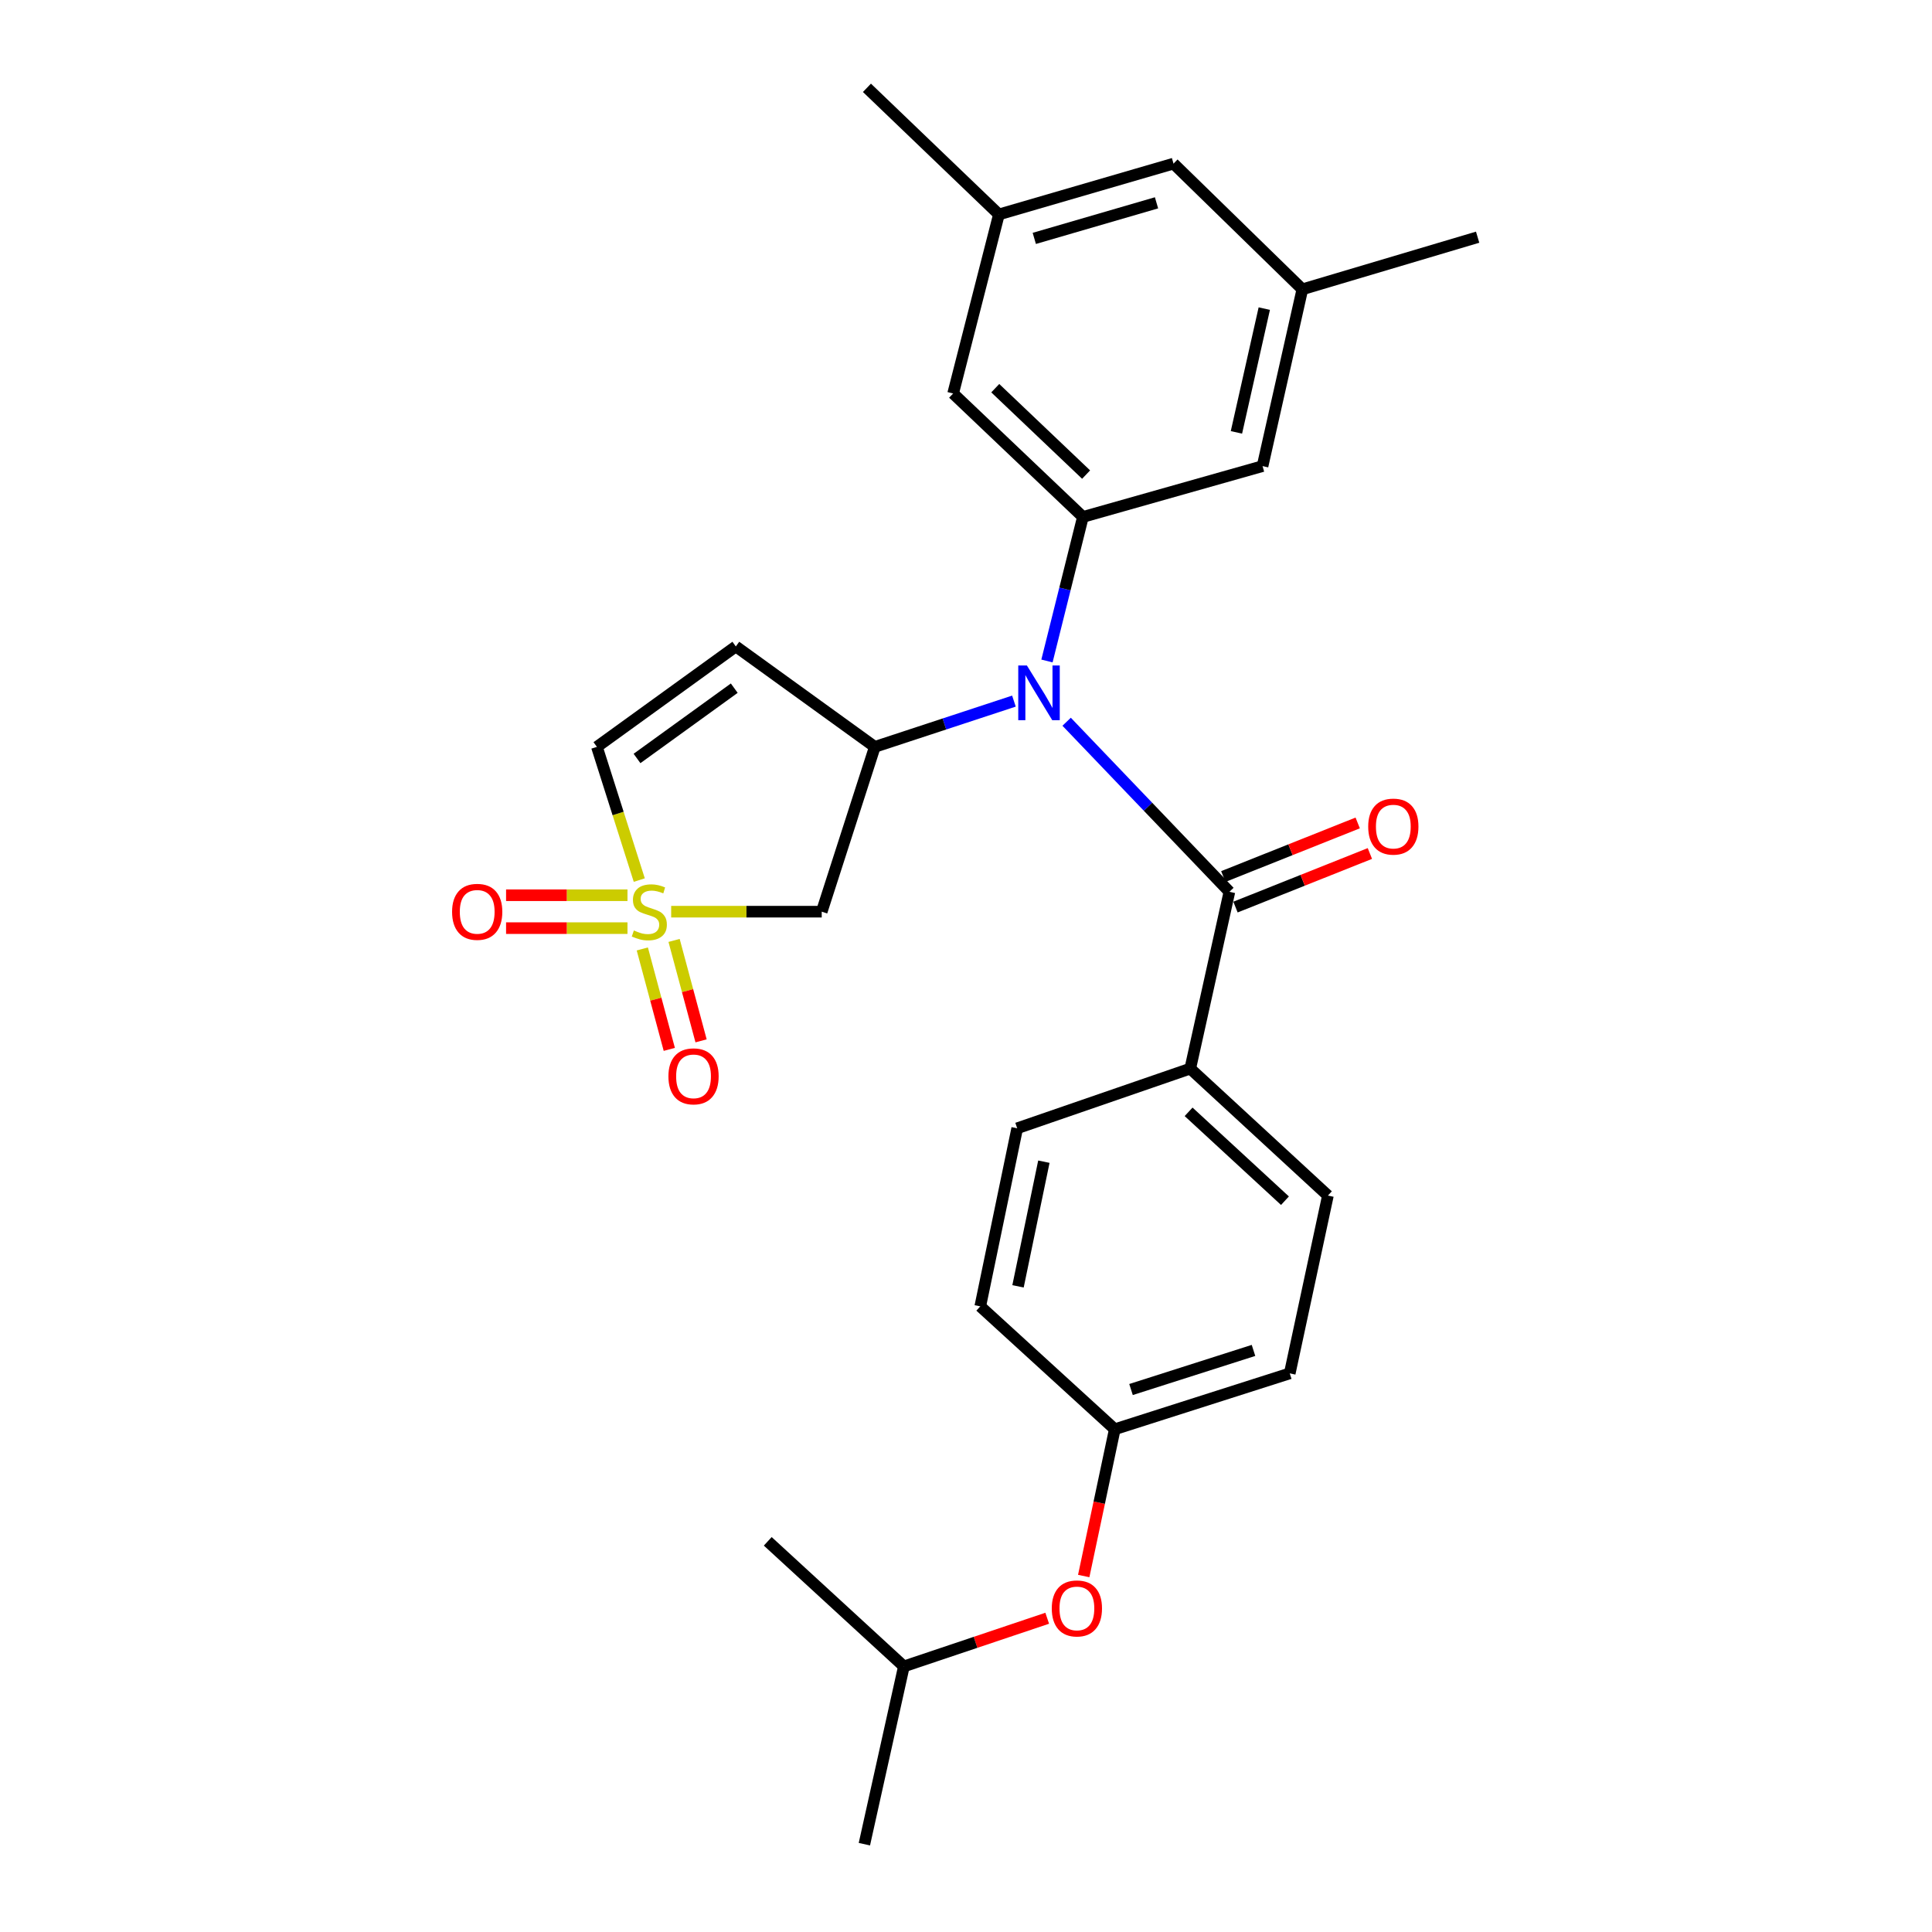 <?xml version='1.0' encoding='iso-8859-1'?>
<svg version='1.1' baseProfile='full'
              xmlns='http://www.w3.org/2000/svg'
                      xmlns:rdkit='http://www.rdkit.org/xml'
                      xmlns:xlink='http://www.w3.org/1999/xlink'
                  xml:space='preserve'
width='1000px' height='1000px' viewBox='0 0 1000 1000'>
<!-- END OF HEADER -->
<rect style='opacity:1.0;fill:#FFFFFF;stroke:none' width='1000' height='1000' x='0' y='0'> </rect>
<path class='bond-3' d='M 347.4,471.886 L 386.361,471.886' style='fill:none;fill-rule:evenodd;stroke:#CCCC00;stroke-width:6px;stroke-linecap:butt;stroke-linejoin:miter;stroke-opacity:1' />
<path class='bond-3' d='M 386.361,471.886 L 425.322,471.886' style='fill:none;fill-rule:evenodd;stroke:#000000;stroke-width:6px;stroke-linecap:butt;stroke-linejoin:miter;stroke-opacity:1' />
<path class='bond-6' d='M 330.887,455.528 L 319.923,421.053' style='fill:none;fill-rule:evenodd;stroke:#CCCC00;stroke-width:6px;stroke-linecap:butt;stroke-linejoin:miter;stroke-opacity:1' />
<path class='bond-6' d='M 319.923,421.053 L 308.959,386.579' style='fill:none;fill-rule:evenodd;stroke:#000000;stroke-width:6px;stroke-linecap:butt;stroke-linejoin:miter;stroke-opacity:1' />
<path class='bond-7' d='M 332.459,491.18 L 339.444,517.17' style='fill:none;fill-rule:evenodd;stroke:#CCCC00;stroke-width:6px;stroke-linecap:butt;stroke-linejoin:miter;stroke-opacity:1' />
<path class='bond-7' d='M 339.444,517.17 L 346.428,543.16' style='fill:none;fill-rule:evenodd;stroke:#FF0000;stroke-width:6px;stroke-linecap:butt;stroke-linejoin:miter;stroke-opacity:1' />
<path class='bond-7' d='M 348.903,486.76 L 355.888,512.751' style='fill:none;fill-rule:evenodd;stroke:#CCCC00;stroke-width:6px;stroke-linecap:butt;stroke-linejoin:miter;stroke-opacity:1' />
<path class='bond-7' d='M 355.888,512.751 L 362.872,538.741' style='fill:none;fill-rule:evenodd;stroke:#FF0000;stroke-width:6px;stroke-linecap:butt;stroke-linejoin:miter;stroke-opacity:1' />
<path class='bond-8' d='M 324.782,463.372 L 293.363,463.372' style='fill:none;fill-rule:evenodd;stroke:#CCCC00;stroke-width:6px;stroke-linecap:butt;stroke-linejoin:miter;stroke-opacity:1' />
<path class='bond-8' d='M 293.363,463.372 L 261.943,463.372' style='fill:none;fill-rule:evenodd;stroke:#FF0000;stroke-width:6px;stroke-linecap:butt;stroke-linejoin:miter;stroke-opacity:1' />
<path class='bond-8' d='M 324.782,480.4 L 293.363,480.4' style='fill:none;fill-rule:evenodd;stroke:#CCCC00;stroke-width:6px;stroke-linecap:butt;stroke-linejoin:miter;stroke-opacity:1' />
<path class='bond-8' d='M 293.363,480.4 L 261.943,480.4' style='fill:none;fill-rule:evenodd;stroke:#FF0000;stroke-width:6px;stroke-linecap:butt;stroke-linejoin:miter;stroke-opacity:1' />
<path class='bond-0' d='M 524.811,362.894 L 488.807,374.736' style='fill:none;fill-rule:evenodd;stroke:#0000FF;stroke-width:6px;stroke-linecap:butt;stroke-linejoin:miter;stroke-opacity:1' />
<path class='bond-0' d='M 488.807,374.736 L 452.803,386.579' style='fill:none;fill-rule:evenodd;stroke:#000000;stroke-width:6px;stroke-linecap:butt;stroke-linejoin:miter;stroke-opacity:1' />
<path class='bond-2' d='M 552.091,373.57 L 594.215,417.582' style='fill:none;fill-rule:evenodd;stroke:#0000FF;stroke-width:6px;stroke-linecap:butt;stroke-linejoin:miter;stroke-opacity:1' />
<path class='bond-2' d='M 594.215,417.582 L 636.339,461.594' style='fill:none;fill-rule:evenodd;stroke:#000000;stroke-width:6px;stroke-linecap:butt;stroke-linejoin:miter;stroke-opacity:1' />
<path class='bond-4' d='M 541.907,342.119 L 551.209,304.843' style='fill:none;fill-rule:evenodd;stroke:#0000FF;stroke-width:6px;stroke-linecap:butt;stroke-linejoin:miter;stroke-opacity:1' />
<path class='bond-4' d='M 551.209,304.843 L 560.51,267.567' style='fill:none;fill-rule:evenodd;stroke:#000000;stroke-width:6px;stroke-linecap:butt;stroke-linejoin:miter;stroke-opacity:1' />
<path class='bond-1' d='M 452.803,386.579 L 425.322,471.886' style='fill:none;fill-rule:evenodd;stroke:#000000;stroke-width:6px;stroke-linecap:butt;stroke-linejoin:miter;stroke-opacity:1' />
<path class='bond-27' d='M 452.803,386.579 L 380.862,334.598' style='fill:none;fill-rule:evenodd;stroke:#000000;stroke-width:6px;stroke-linecap:butt;stroke-linejoin:miter;stroke-opacity:1' />
<path class='bond-9' d='M 636.339,461.594 L 616.076,553.106' style='fill:none;fill-rule:evenodd;stroke:#000000;stroke-width:6px;stroke-linecap:butt;stroke-linejoin:miter;stroke-opacity:1' />
<path class='bond-12' d='M 639.492,469.502 L 674.272,455.635' style='fill:none;fill-rule:evenodd;stroke:#000000;stroke-width:6px;stroke-linecap:butt;stroke-linejoin:miter;stroke-opacity:1' />
<path class='bond-12' d='M 674.272,455.635 L 709.052,441.768' style='fill:none;fill-rule:evenodd;stroke:#FF0000;stroke-width:6px;stroke-linecap:butt;stroke-linejoin:miter;stroke-opacity:1' />
<path class='bond-12' d='M 633.186,453.686 L 667.966,439.819' style='fill:none;fill-rule:evenodd;stroke:#000000;stroke-width:6px;stroke-linecap:butt;stroke-linejoin:miter;stroke-opacity:1' />
<path class='bond-12' d='M 667.966,439.819 L 702.746,425.951' style='fill:none;fill-rule:evenodd;stroke:#FF0000;stroke-width:6px;stroke-linecap:butt;stroke-linejoin:miter;stroke-opacity:1' />
<path class='bond-10' d='M 560.51,267.567 L 493.337,203.677' style='fill:none;fill-rule:evenodd;stroke:#000000;stroke-width:6px;stroke-linecap:butt;stroke-linejoin:miter;stroke-opacity:1' />
<path class='bond-10' d='M 562.169,245.646 L 515.148,200.922' style='fill:none;fill-rule:evenodd;stroke:#000000;stroke-width:6px;stroke-linecap:butt;stroke-linejoin:miter;stroke-opacity:1' />
<path class='bond-11' d='M 560.51,267.567 L 653.498,241.26' style='fill:none;fill-rule:evenodd;stroke:#000000;stroke-width:6px;stroke-linecap:butt;stroke-linejoin:miter;stroke-opacity:1' />
<path class='bond-5' d='M 380.862,334.598 L 308.959,386.579' style='fill:none;fill-rule:evenodd;stroke:#000000;stroke-width:6px;stroke-linecap:butt;stroke-linejoin:miter;stroke-opacity:1' />
<path class='bond-5' d='M 380.052,356.194 L 329.72,392.581' style='fill:none;fill-rule:evenodd;stroke:#000000;stroke-width:6px;stroke-linecap:butt;stroke-linejoin:miter;stroke-opacity:1' />
<path class='bond-15' d='M 616.076,553.106 L 687.326,618.823' style='fill:none;fill-rule:evenodd;stroke:#000000;stroke-width:6px;stroke-linecap:butt;stroke-linejoin:miter;stroke-opacity:1' />
<path class='bond-15' d='M 615.219,575.48 L 665.094,621.482' style='fill:none;fill-rule:evenodd;stroke:#000000;stroke-width:6px;stroke-linecap:butt;stroke-linejoin:miter;stroke-opacity:1' />
<path class='bond-16' d='M 616.076,553.106 L 526.503,584.002' style='fill:none;fill-rule:evenodd;stroke:#000000;stroke-width:6px;stroke-linecap:butt;stroke-linejoin:miter;stroke-opacity:1' />
<path class='bond-14' d='M 493.337,203.677 L 517.034,110.991' style='fill:none;fill-rule:evenodd;stroke:#000000;stroke-width:6px;stroke-linecap:butt;stroke-linejoin:miter;stroke-opacity:1' />
<path class='bond-13' d='M 653.498,241.26 L 674.092,149.747' style='fill:none;fill-rule:evenodd;stroke:#000000;stroke-width:6px;stroke-linecap:butt;stroke-linejoin:miter;stroke-opacity:1' />
<path class='bond-13' d='M 639.976,223.795 L 654.391,159.736' style='fill:none;fill-rule:evenodd;stroke:#000000;stroke-width:6px;stroke-linecap:butt;stroke-linejoin:miter;stroke-opacity:1' />
<path class='bond-18' d='M 674.092,149.747 L 607.411,84.684' style='fill:none;fill-rule:evenodd;stroke:#000000;stroke-width:6px;stroke-linecap:butt;stroke-linejoin:miter;stroke-opacity:1' />
<path class='bond-24' d='M 674.092,149.747 L 764.82,122.768' style='fill:none;fill-rule:evenodd;stroke:#000000;stroke-width:6px;stroke-linecap:butt;stroke-linejoin:miter;stroke-opacity:1' />
<path class='bond-23' d='M 517.034,110.991 L 448.726,45.455' style='fill:none;fill-rule:evenodd;stroke:#000000;stroke-width:6px;stroke-linecap:butt;stroke-linejoin:miter;stroke-opacity:1' />
<path class='bond-28' d='M 517.034,110.991 L 607.411,84.684' style='fill:none;fill-rule:evenodd;stroke:#000000;stroke-width:6px;stroke-linecap:butt;stroke-linejoin:miter;stroke-opacity:1' />
<path class='bond-28' d='M 535.349,123.394 L 598.613,104.979' style='fill:none;fill-rule:evenodd;stroke:#000000;stroke-width:6px;stroke-linecap:butt;stroke-linejoin:miter;stroke-opacity:1' />
<path class='bond-21' d='M 687.326,618.823 L 667.574,710.856' style='fill:none;fill-rule:evenodd;stroke:#000000;stroke-width:6px;stroke-linecap:butt;stroke-linejoin:miter;stroke-opacity:1' />
<path class='bond-20' d='M 526.503,584.002 L 507.385,676.176' style='fill:none;fill-rule:evenodd;stroke:#000000;stroke-width:6px;stroke-linecap:butt;stroke-linejoin:miter;stroke-opacity:1' />
<path class='bond-20' d='M 540.308,601.286 L 526.925,665.808' style='fill:none;fill-rule:evenodd;stroke:#000000;stroke-width:6px;stroke-linecap:butt;stroke-linejoin:miter;stroke-opacity:1' />
<path class='bond-17' d='M 560.929,815.752 L 568.969,777.763' style='fill:none;fill-rule:evenodd;stroke:#FF0000;stroke-width:6px;stroke-linecap:butt;stroke-linejoin:miter;stroke-opacity:1' />
<path class='bond-17' d='M 568.969,777.763 L 577.008,739.774' style='fill:none;fill-rule:evenodd;stroke:#000000;stroke-width:6px;stroke-linecap:butt;stroke-linejoin:miter;stroke-opacity:1' />
<path class='bond-22' d='M 542.036,837.602 L 504.94,850.067' style='fill:none;fill-rule:evenodd;stroke:#FF0000;stroke-width:6px;stroke-linecap:butt;stroke-linejoin:miter;stroke-opacity:1' />
<path class='bond-22' d='M 504.94,850.067 L 467.843,862.531' style='fill:none;fill-rule:evenodd;stroke:#000000;stroke-width:6px;stroke-linecap:butt;stroke-linejoin:miter;stroke-opacity:1' />
<path class='bond-19' d='M 577.008,739.774 L 507.385,676.176' style='fill:none;fill-rule:evenodd;stroke:#000000;stroke-width:6px;stroke-linecap:butt;stroke-linejoin:miter;stroke-opacity:1' />
<path class='bond-29' d='M 577.008,739.774 L 667.574,710.856' style='fill:none;fill-rule:evenodd;stroke:#000000;stroke-width:6px;stroke-linecap:butt;stroke-linejoin:miter;stroke-opacity:1' />
<path class='bond-29' d='M 585.414,719.215 L 648.81,698.973' style='fill:none;fill-rule:evenodd;stroke:#000000;stroke-width:6px;stroke-linecap:butt;stroke-linejoin:miter;stroke-opacity:1' />
<path class='bond-25' d='M 467.843,862.531 L 447.401,954.545' style='fill:none;fill-rule:evenodd;stroke:#000000;stroke-width:6px;stroke-linecap:butt;stroke-linejoin:miter;stroke-opacity:1' />
<path class='bond-26' d='M 467.843,862.531 L 397.388,797.79' style='fill:none;fill-rule:evenodd;stroke:#000000;stroke-width:6px;stroke-linecap:butt;stroke-linejoin:miter;stroke-opacity:1' />
<path  class='atom-0' d='M 328.09 481.606
Q 328.41 481.726, 329.73 482.286
Q 331.05 482.846, 332.49 483.206
Q 333.97 483.526, 335.41 483.526
Q 338.09 483.526, 339.65 482.246
Q 341.21 480.926, 341.21 478.646
Q 341.21 477.086, 340.41 476.126
Q 339.65 475.166, 338.45 474.646
Q 337.25 474.126, 335.25 473.526
Q 332.73 472.766, 331.21 472.046
Q 329.73 471.326, 328.65 469.806
Q 327.61 468.286, 327.61 465.726
Q 327.61 462.166, 330.01 459.966
Q 332.45 457.766, 337.25 457.766
Q 340.53 457.766, 344.25 459.326
L 343.33 462.406
Q 339.93 461.006, 337.37 461.006
Q 334.61 461.006, 333.09 462.166
Q 331.57 463.286, 331.61 465.246
Q 331.61 466.766, 332.37 467.686
Q 333.17 468.606, 334.29 469.126
Q 335.45 469.646, 337.37 470.246
Q 339.93 471.046, 341.45 471.846
Q 342.97 472.646, 344.05 474.286
Q 345.17 475.886, 345.17 478.646
Q 345.17 482.566, 342.53 484.686
Q 339.93 486.766, 335.57 486.766
Q 333.05 486.766, 331.13 486.206
Q 329.25 485.686, 327.01 484.766
L 328.09 481.606
' fill='#CCCC00'/>
<path  class='atom-1' d='M 531.528 344.466
L 540.808 359.466
Q 541.728 360.946, 543.208 363.626
Q 544.688 366.306, 544.768 366.466
L 544.768 344.466
L 548.528 344.466
L 548.528 372.786
L 544.648 372.786
L 534.688 356.386
Q 533.528 354.466, 532.288 352.266
Q 531.088 350.066, 530.728 349.386
L 530.728 372.786
L 527.048 372.786
L 527.048 344.466
L 531.528 344.466
' fill='#0000FF'/>
<path  class='atom-8' d='M 345.972 557.112
Q 345.972 550.312, 349.332 546.512
Q 352.692 542.712, 358.972 542.712
Q 365.252 542.712, 368.612 546.512
Q 371.972 550.312, 371.972 557.112
Q 371.972 563.992, 368.572 567.912
Q 365.172 571.792, 358.972 571.792
Q 352.732 571.792, 349.332 567.912
Q 345.972 564.032, 345.972 557.112
M 358.972 568.592
Q 363.292 568.592, 365.612 565.712
Q 367.972 562.792, 367.972 557.112
Q 367.972 551.552, 365.612 548.752
Q 363.292 545.912, 358.972 545.912
Q 354.652 545.912, 352.292 548.712
Q 349.972 551.512, 349.972 557.112
Q 349.972 562.832, 352.292 565.712
Q 354.652 568.592, 358.972 568.592
' fill='#FF0000'/>
<path  class='atom-9' d='M 233.999 471.966
Q 233.999 465.166, 237.359 461.366
Q 240.719 457.566, 246.999 457.566
Q 253.279 457.566, 256.639 461.366
Q 259.999 465.166, 259.999 471.966
Q 259.999 478.846, 256.599 482.766
Q 253.199 486.646, 246.999 486.646
Q 240.759 486.646, 237.359 482.766
Q 233.999 478.886, 233.999 471.966
M 246.999 483.446
Q 251.319 483.446, 253.639 480.566
Q 255.999 477.646, 255.999 471.966
Q 255.999 466.406, 253.639 463.606
Q 251.319 460.766, 246.999 460.766
Q 242.679 460.766, 240.319 463.566
Q 237.999 466.366, 237.999 471.966
Q 237.999 477.686, 240.319 480.566
Q 242.679 483.446, 246.999 483.446
' fill='#FF0000'/>
<path  class='atom-13' d='M 708.182 427.846
Q 708.182 421.046, 711.542 417.246
Q 714.902 413.446, 721.182 413.446
Q 727.462 413.446, 730.822 417.246
Q 734.182 421.046, 734.182 427.846
Q 734.182 434.726, 730.782 438.646
Q 727.382 442.526, 721.182 442.526
Q 714.942 442.526, 711.542 438.646
Q 708.182 434.766, 708.182 427.846
M 721.182 439.326
Q 725.502 439.326, 727.822 436.446
Q 730.182 433.526, 730.182 427.846
Q 730.182 422.286, 727.822 419.486
Q 725.502 416.646, 721.182 416.646
Q 716.862 416.646, 714.502 419.446
Q 712.182 422.246, 712.182 427.846
Q 712.182 433.566, 714.502 436.446
Q 716.862 439.326, 721.182 439.326
' fill='#FF0000'/>
<path  class='atom-18' d='M 544.398 832.52
Q 544.398 825.72, 547.758 821.92
Q 551.118 818.12, 557.398 818.12
Q 563.678 818.12, 567.038 821.92
Q 570.398 825.72, 570.398 832.52
Q 570.398 839.4, 566.998 843.32
Q 563.598 847.2, 557.398 847.2
Q 551.158 847.2, 547.758 843.32
Q 544.398 839.44, 544.398 832.52
M 557.398 844
Q 561.718 844, 564.038 841.12
Q 566.398 838.2, 566.398 832.52
Q 566.398 826.96, 564.038 824.16
Q 561.718 821.32, 557.398 821.32
Q 553.078 821.32, 550.718 824.12
Q 548.398 826.92, 548.398 832.52
Q 548.398 838.24, 550.718 841.12
Q 553.078 844, 557.398 844
' fill='#FF0000'/>
</svg>
